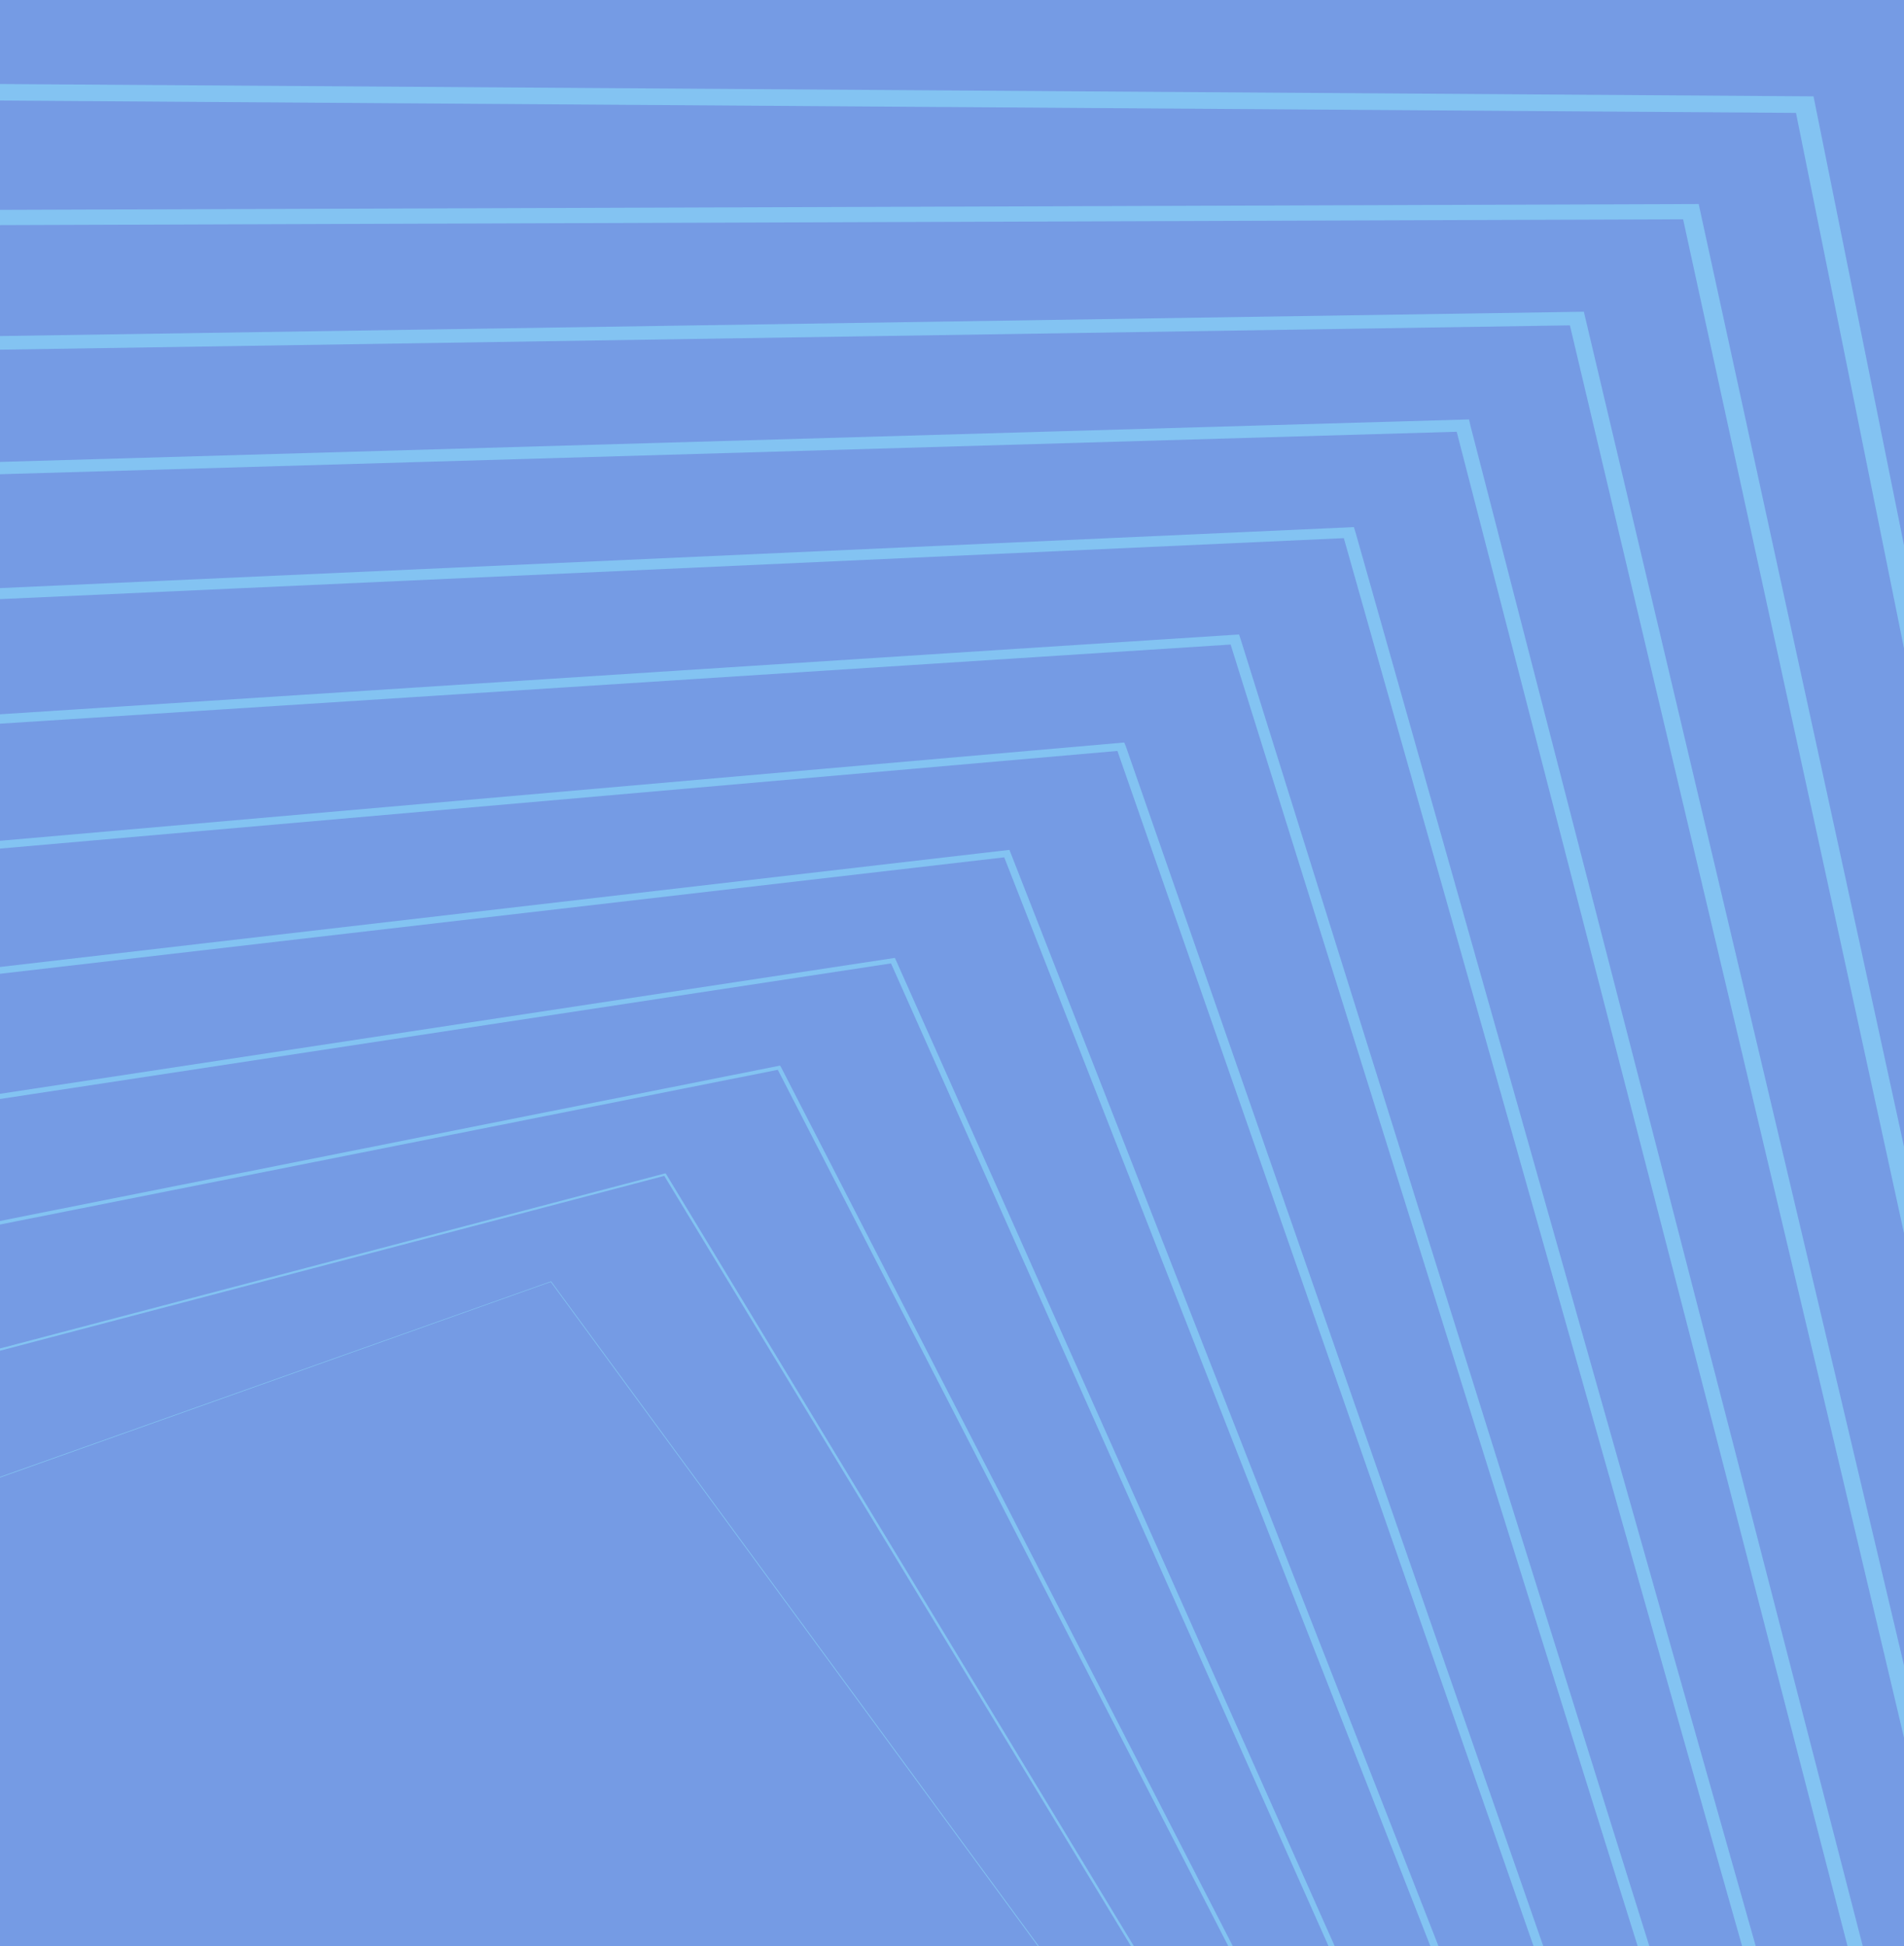 <?xml version="1.0" encoding="utf-8"?>
<!-- Generator: Adobe Illustrator 26.4.1, SVG Export Plug-In . SVG Version: 6.00 Build 0)  -->
<svg version="1.1" id="Layer_1" xmlns="http://www.w3.org/2000/svg" xmlns:xlink="http://www.w3.org/1999/xlink" x="0px" y="0px"
	 viewBox="0 0 587 600" style="enable-background:new 0 0 587 600;" xml:space="preserve">
<style type="text/css">
	.st0{fill:#759BE4;}
	.st1{fill:none;}
	.st2{fill:#83C3F2;}
</style>
<rect y="0" class="st0" width="587" height="600"/>
<rect y="0" class="st0" width="587" height="600"/>
<rect y="0" class="st1" width="587" height="600"/>
<g>
	<polygon class="st2" points="417.4,162.5 0,181.3 0,184.7 414.3,165.9 537.1,600 541.3,600 417.9,164.1 	"/>
	<polygon class="st2" points="452.9,129.3 0,142.4 0,146.2 449.1,133.1 569.6,600 574.3,600 453.3,131.1 	"/>
	<polygon class="st2" points="382,195.6 0,220.2 0,223.1 379.4,198.7 504.9,600 508.5,600 382.5,197.1 	"/>
	<polygon class="st2" points="346.6,228.9 0,259.2 0,261.6 344.5,231.5 472.8,600 475.8,600 347.1,230.1 	"/>
	<polygon class="st2" points="0,64.7 0,69.4 518.9,67.6 587,380.2 587,353.5 523.7,62.9 	"/>
	<polygon class="st2" points="559.1,29.7 0,25.9 0,31 553.7,34.8 587,199.9 587,168.1 	"/>
	<polygon class="st2" points="0,103.6 0,107.8 484,100.3 587,535.7 587,513.4 488.3,96.1 	"/>
	<polygon class="st2" points="205.2,361.7 0,415.7 0,416.4 204.8,362.5 348.7,600 349.6,600 205.4,362 	"/>
	<polygon class="st2" points="0,455.3 0,455.5 169.8,395.2 320,600 320.3,600 169.9,395 	"/>
	<polygon class="st2" points="0,337.2 0,338.8 274.7,297 409.6,600 411.5,600 275.9,295.3 	"/>
	<polygon class="st2" points="240.5,328.5 0,376.4 0,377.5 239.8,329.8 378.7,600 380.1,600 240.8,329 	"/>
	<polygon class="st2" points="311.2,262 0,298.1 0,300.2 309.6,264.3 441,600 443.5,600 311.6,263 	"/>
</g>
</svg>
